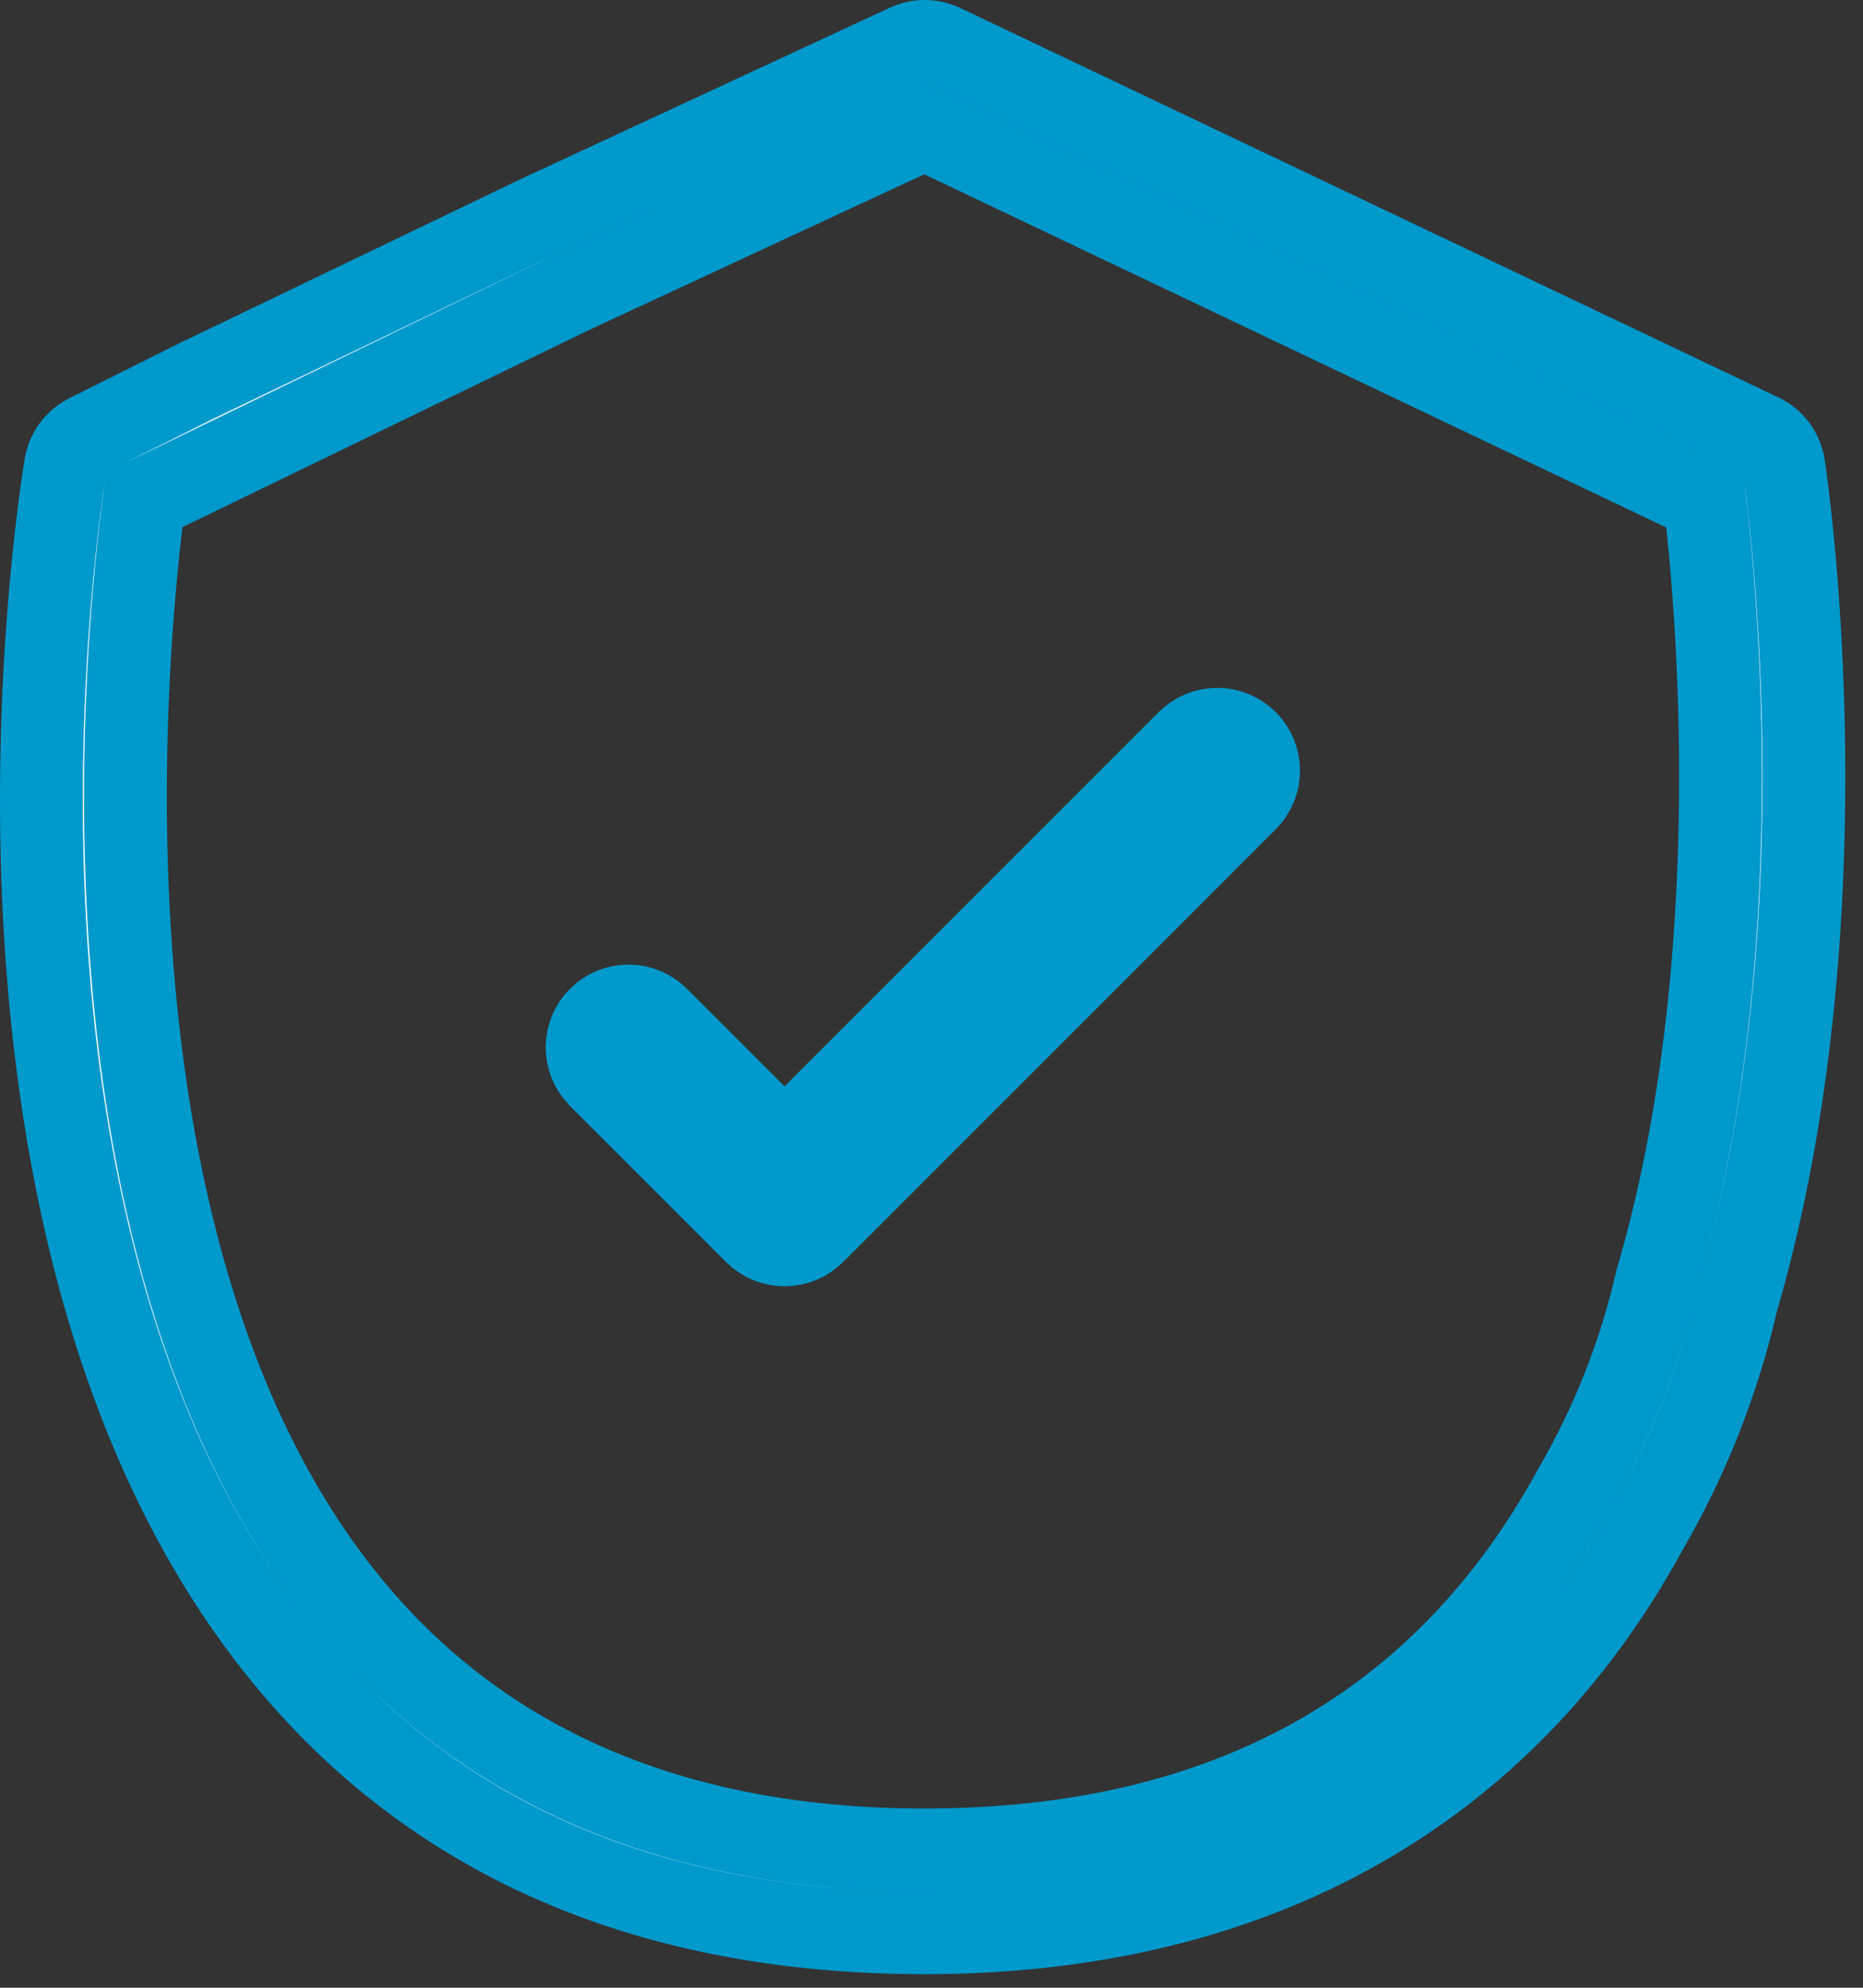 <svg width="45" height="48" viewBox="0 0 45 48" fill="none" xmlns="http://www.w3.org/2000/svg">
<rect x="0" y="0" width="45" height="48" fill="#333333" stroke="none"/>
<path d="M42.529 10.501L22.765 1.096C22.632 1.034 22.487 1.001 22.34 1C22.193 0.999 22.048 1.031 21.914 1.093L12.976 5.242L4.673 9.234L2.123 10.509C1.982 10.58 1.86 10.683 1.766 10.81C1.673 10.937 1.61 11.084 1.584 11.239C1.455 12.007 -1.465 30.15 7.072 40.234C10.687 44.506 15.823 46.672 22.335 46.672C30.269 46.672 36.304 43.296 39.769 36.943C40.767 35.225 41.502 33.366 41.949 31.43C44.681 22.085 43.154 11.692 43.087 11.255C43.063 11.093 43 10.939 42.902 10.808C42.805 10.676 42.676 10.571 42.529 10.501ZM40.024 30.887L40.014 30.925C39.609 32.69 38.942 34.383 38.033 35.95C34.876 41.737 29.594 44.672 22.335 44.672C16.44 44.672 11.82 42.745 8.601 38.946C1.409 30.455 3.084 15.022 3.485 12.065L13.83 7.051L22.33 3.104L41.178 12.073C41.446 14.281 42.301 23.115 40.024 30.887Z" fill="white" stroke="#0099CC" stroke-width="2"/>
<path d="M28.695 17.903L18.951 27.647L15.888 24.585C15.795 24.492 15.685 24.418 15.564 24.368C15.442 24.318 15.312 24.292 15.181 24.292C15.05 24.292 14.92 24.318 14.798 24.368C14.677 24.418 14.567 24.492 14.474 24.585C14.381 24.678 14.307 24.788 14.257 24.909C14.207 25.03 14.181 25.16 14.181 25.292C14.181 25.423 14.207 25.553 14.257 25.674C14.307 25.796 14.381 25.906 14.474 25.999L18.244 29.768C18.336 29.861 18.447 29.935 18.568 29.985C18.689 30.035 18.819 30.061 18.951 30.061C19.082 30.061 19.212 30.035 19.333 29.985C19.455 29.935 19.565 29.861 19.658 29.768L30.109 19.317C30.202 19.224 30.275 19.114 30.326 18.993C30.376 18.872 30.402 18.741 30.402 18.61C30.402 18.479 30.376 18.349 30.326 18.227C30.275 18.106 30.202 17.996 30.109 17.903C30.016 17.81 29.906 17.737 29.784 17.686C29.663 17.636 29.533 17.61 29.402 17.61C29.27 17.61 29.14 17.636 29.019 17.686C28.898 17.737 28.788 17.81 28.695 17.903Z" fill="white" stroke="#0099CC" stroke-width="2"/>
</svg>

